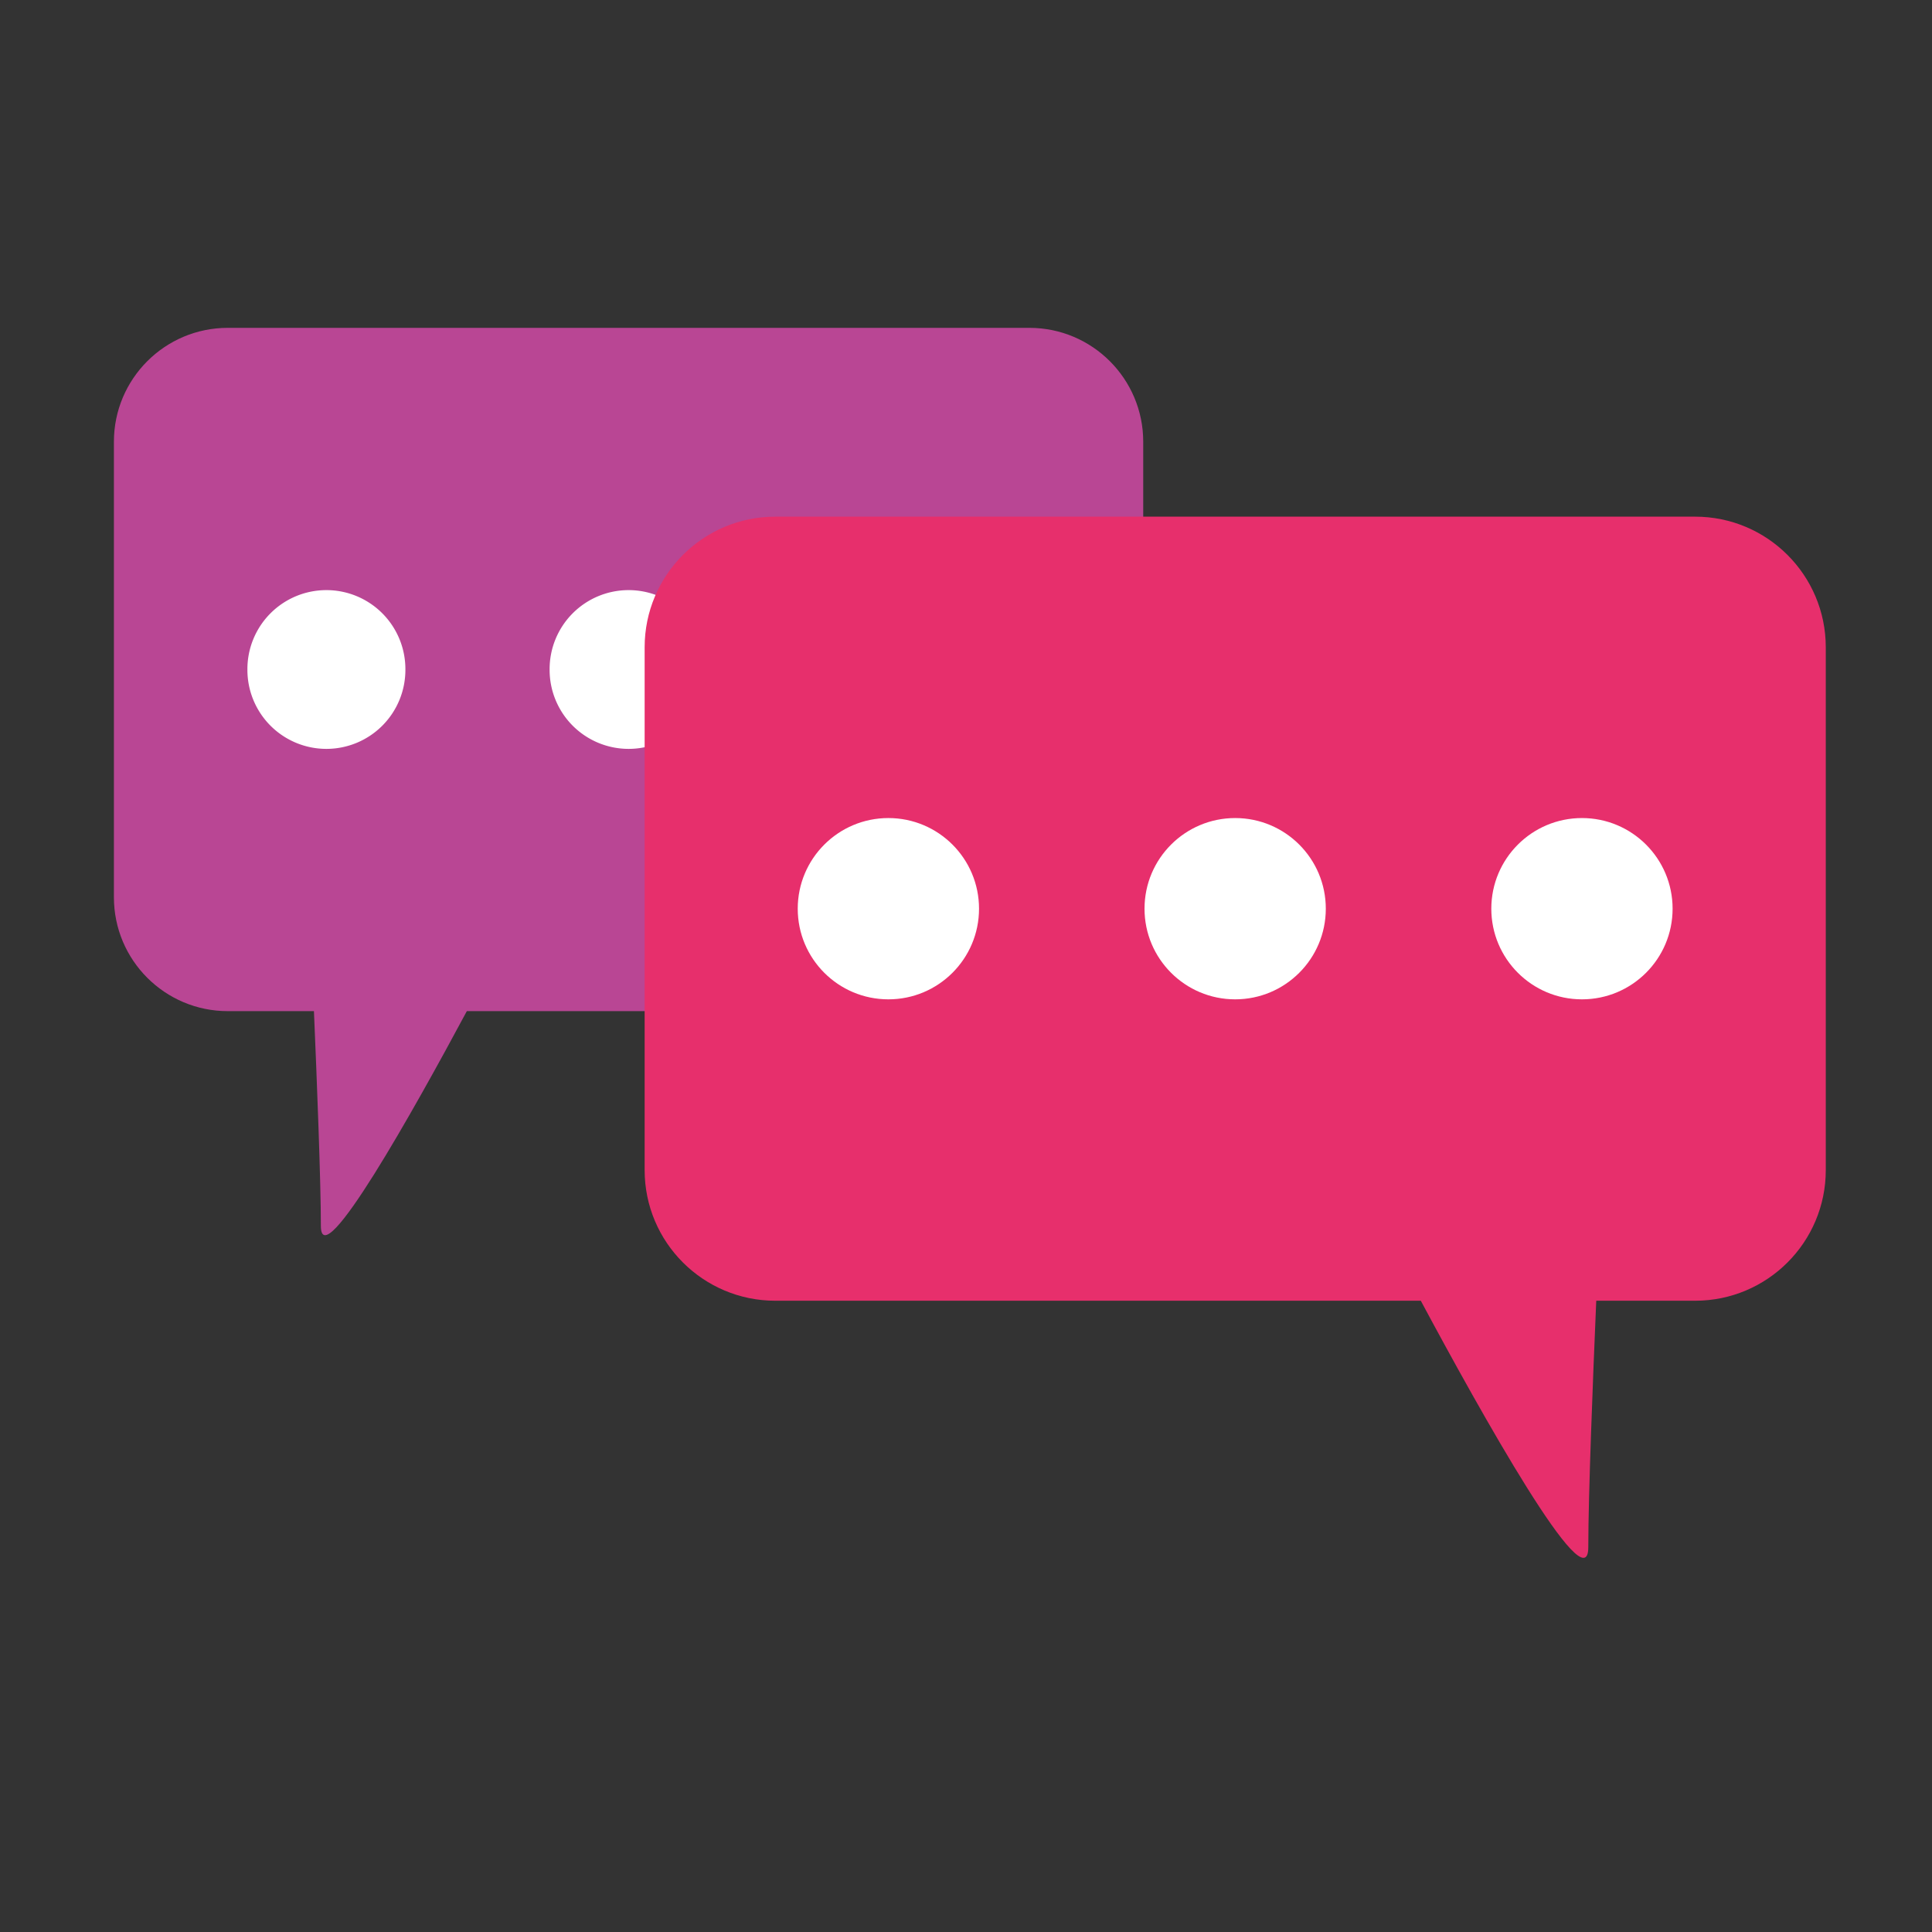 <?xml version="1.0" standalone="no"?><!DOCTYPE svg PUBLIC "-//W3C//DTD SVG 1.1//EN" "http://www.w3.org/Graphics/SVG/1.1/DTD/svg11.dtd"><svg t="1741499148931" class="icon" viewBox="0 0 1024 1024" version="1.1" xmlns="http://www.w3.org/2000/svg" p-id="12579" xmlns:xlink="http://www.w3.org/1999/xlink" width="32" height="32"><rect x="0" y="0" width="1024" height="1024" fill="#333333" stroke="none"/><path d="M545.571 173.769H120.736c-33.335 0-60.358 27.024-60.358 60.358v241.437c0 33.335 27.023 60.359 60.358 60.359h45.656c1.533 35.742 3.677 89.965 3.677 113.822 0 26.833 49.743-62.275 77.364-113.822h298.14c33.335 0 60.358-27.024 60.358-60.359V234.127c0-33.335-27.023-60.358-60.36-60.358z" fill="#B94694" p-id="12580"></path><path d="M131.131 354.847a41.868 41.868 0 1 0 83.735 0 41.868 41.868 0 1 0-83.735 0zM291.307 354.847a41.868 41.868 0 1 0 83.735 0 41.868 41.868 0 1 0-83.735 0zM451.482 354.847a41.868 41.868 0 1 0 83.735 0 41.868 41.868 0 1 0-83.735 0z" fill="#FFFFFF" p-id="12581"></path><path d="M410.936 273.84h487.502c38.253 0 69.263 31.011 69.263 69.264v277.051c0 38.254-31.01 69.262-69.263 69.262h-52.39c-1.76 41.013-4.22 103.238-4.22 130.616 0 30.789-57.079-71.463-88.775-130.616H410.936c-38.255 0-69.264-31.008-69.264-69.262v-277.05c0.001-38.255 31.01-69.264 69.264-69.264z" fill="#E72F6C" p-id="12582"></path><path d="M790.425 481.63c0 26.533 21.509 48.04 48.044 48.04 26.533 0 48.042-21.507 48.042-48.04 0-26.537-21.51-48.046-48.042-48.046-26.536 0-48.044 21.51-48.044 48.045z m-183.804 0c0 26.533 21.51 48.04 48.044 48.04 26.53 0 48.04-21.507 48.04-48.04 0-26.537-21.51-48.046-48.04-48.046-26.535 0-48.044 21.51-48.044 48.045z m-183.805 0c0 26.533 21.511 48.04 48.046 48.04s48.043-21.507 48.043-48.04c0-26.537-21.51-48.046-48.043-48.046s-48.046 21.51-48.046 48.045z" fill="#FFFFFF" p-id="12583"></path></svg>